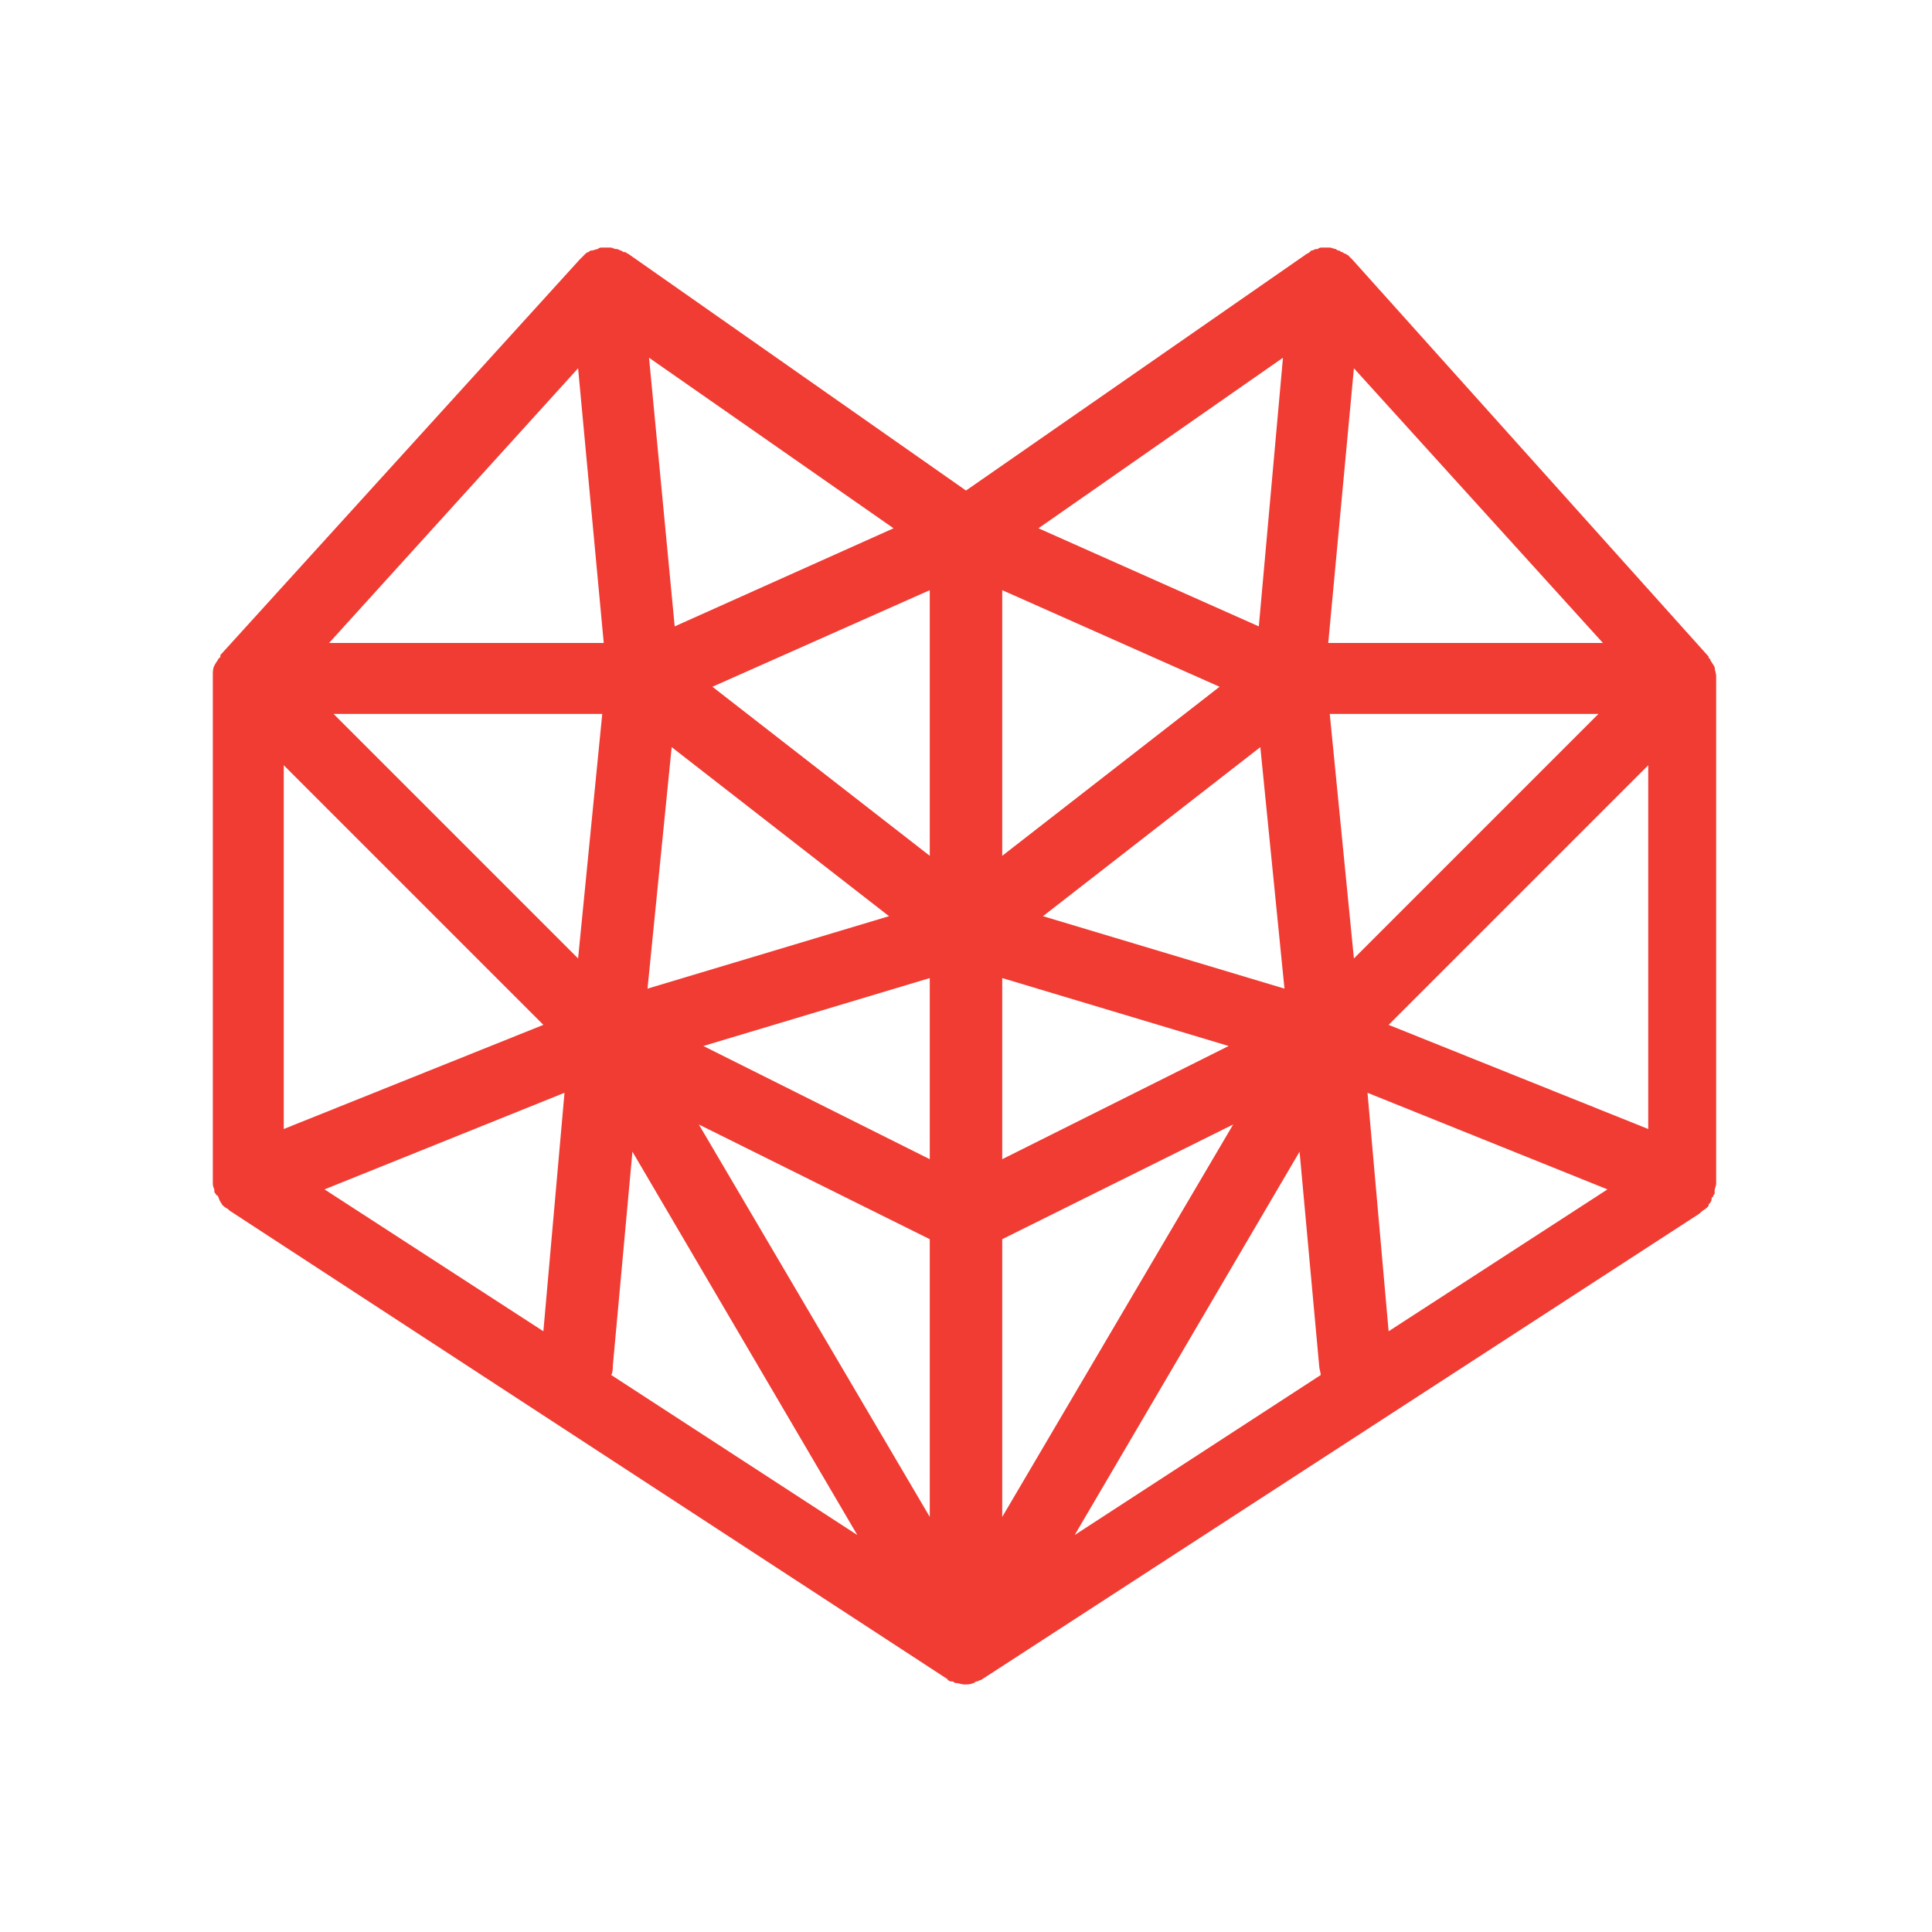 <?xml version="1.0" ?><!-- Скачано с сайта svg4.ru / Downloaded from svg4.ru -->
<svg width="800px" height="800px" viewBox="0 0 128 128" id="Outlined" version="1.1" xml:space="preserve" xmlns="http://www.w3.org/2000/svg" xmlns:xlink="http://www.w3.org/1999/xlink"><style type="text/css">
	.st0{fill:#F03C33;}
</style><path class="st0" d="M62.7,111.2C62.8,111.2,62.8,111.3,62.7,111.2C62.8,111.3,62.8,111.3,62.7,111.2c0.1,0.1,0.1,0.1,0.1,0.1  c0,0,0,0,0,0c0.1,0.1,0.2,0.1,0.3,0.1c0,0,0,0,0,0c0.1,0,0.1,0.1,0.2,0.1c0,0,0,0,0,0c0,0,0,0,0,0c0.2,0,0.4,0.1,0.6,0.1  c0,0,0,0,0,0c0,0,0,0,0,0s0,0,0,0s0,0,0,0s0,0,0,0c0,0,0,0,0,0c0.2,0,0.4,0,0.6-0.1c0,0,0,0,0,0c0,0,0,0,0,0c0.1,0,0.1-0.1,0.2-0.1  c0,0,0,0,0,0c0.1,0,0.2-0.1,0.3-0.1c0,0,0,0,0,0c0,0,0,0,0,0c0,0,0,0,0,0c0,0,0,0,0,0c0,0,0,0,0,0l47.6-30.9c0,0,0,0,0,0  c0,0,0.1-0.1,0.1-0.1c0.1-0.1,0.3-0.2,0.4-0.3c0.1-0.1,0.1-0.1,0.1-0.2c0.1-0.1,0.2-0.2,0.2-0.4c0,0,0-0.1,0.1-0.1  c0-0.1,0-0.1,0.1-0.2c0-0.1,0-0.1,0-0.2c0-0.2,0.1-0.3,0.1-0.5c0,0,0,0,0,0v0c0,0,0,0,0,0l0-33.3c0-0.1,0-0.1,0-0.2c0,0,0-0.1,0-0.1  c0-0.2-0.1-0.4-0.1-0.6c0,0,0,0,0,0c0,0,0,0,0,0c-0.1-0.2-0.2-0.3-0.3-0.5c0,0,0-0.1-0.1-0.1c0,0,0,0,0-0.1L89.6,17.2  c0,0-0.1-0.1-0.1-0.1c-0.1-0.1-0.1-0.1-0.2-0.2c-0.1,0-0.1-0.1-0.2-0.1c-0.1,0-0.1-0.1-0.2-0.1c-0.1,0-0.1-0.1-0.2-0.1  c-0.1,0-0.2-0.1-0.2-0.1c-0.1,0-0.3-0.1-0.4-0.1c0,0,0,0,0,0c0,0-0.1,0-0.1,0c-0.1,0-0.2,0-0.3,0c0,0-0.1,0-0.1,0  c-0.1,0-0.2,0-0.3,0.1c0,0-0.1,0-0.1,0c-0.1,0-0.2,0.1-0.3,0.1c0,0-0.1,0-0.1,0.1c-0.1,0-0.1,0.1-0.2,0.1L64,32.5L41.6,16.8  c-0.1,0-0.1-0.1-0.2-0.1c0,0,0,0-0.1,0c-0.1-0.1-0.2-0.1-0.4-0.2c0,0,0,0-0.1,0c-0.1,0-0.2-0.1-0.4-0.1c0,0-0.1,0-0.1,0  c-0.1,0-0.2,0-0.3,0c0,0-0.1,0-0.1,0c0,0,0,0,0,0c-0.1,0-0.2,0-0.3,0.1c-0.1,0-0.3,0.1-0.4,0.1c-0.1,0-0.1,0-0.2,0.1  c-0.1,0-0.2,0.1-0.2,0.1c0,0-0.1,0.1-0.1,0.1c-0.1,0.1-0.1,0.1-0.2,0.2c0,0-0.1,0.1-0.1,0.1L14.6,43.4c0,0,0,0,0,0.1  c0,0,0,0.1-0.1,0.1c-0.1,0.2-0.2,0.3-0.3,0.5c0,0,0,0,0,0c0,0,0,0,0,0c-0.1,0.2-0.1,0.4-0.1,0.6c0,0,0,0.1,0,0.1c0,0.1,0,0.1,0,0.2  l0,33.3c0,0,0,0,0,0v0c0,0,0,0,0,0c0,0.2,0,0.3,0.1,0.5c0,0.1,0,0.1,0,0.1c0,0.1,0,0.1,0.1,0.2c0,0,0,0.1,0.1,0.1  c0.1,0.1,0.1,0.3,0.2,0.4c0,0.1,0.1,0.1,0.1,0.2c0.1,0.1,0.2,0.2,0.4,0.3c0,0,0.1,0.1,0.1,0.1c0,0,0,0,0,0L62.7,111.2  C62.7,111.2,62.7,111.2,62.7,111.2z M88.1,47.3h17.8L89.7,63.5L88.1,47.3z M92,88.2l-1.4-15.8l15.9,6.4L92,88.2z M109.2,74.8  L92,67.9l17.2-17.2L109.2,74.8z M89.7,24.4l16.5,18.2H88L89.7,24.4z M87.4,90.5c0,0.2,0.1,0.4,0.1,0.6l-16.3,10.6l14.9-25.4  L87.4,90.5z M85,23.7l-1.6,17.8L68.8,35L85,23.7z M85.1,65.5l-16-4.8l14.4-11.2L85.1,65.5z M66.4,39.1l14.4,6.4L66.4,56.7L66.4,39.1  z M66.4,64.8l15,4.5l-15,7.5L66.4,64.8z M66.4,82.1l15.3-7.6l-15.3,26L66.4,82.1z M18.8,50.7L36,67.9l-17.2,6.9L18.8,50.7z M36,88.2  l-14.5-9.4l15.9-6.4L36,88.2z M38.3,63.5L22.1,47.3h17.8L38.3,63.5z M21.8,42.6l16.5-18.2L40,42.6H21.8z M61.6,76.8l-15-7.5l15-4.5  L61.6,76.8z M61.6,56.7L47.2,45.5l14.4-6.4L61.6,56.7z M59.2,35l-14.5,6.5L43,23.7L59.2,35z M44.5,49.5l14.4,11.2l-16,4.8L44.5,49.5  z M40.5,91.1c0.1-0.2,0.1-0.4,0.1-0.6l1.3-14.2l14.9,25.4L40.5,91.1z M46.3,74.5l15.3,7.6l0,18.4L46.3,74.5z"/></svg>